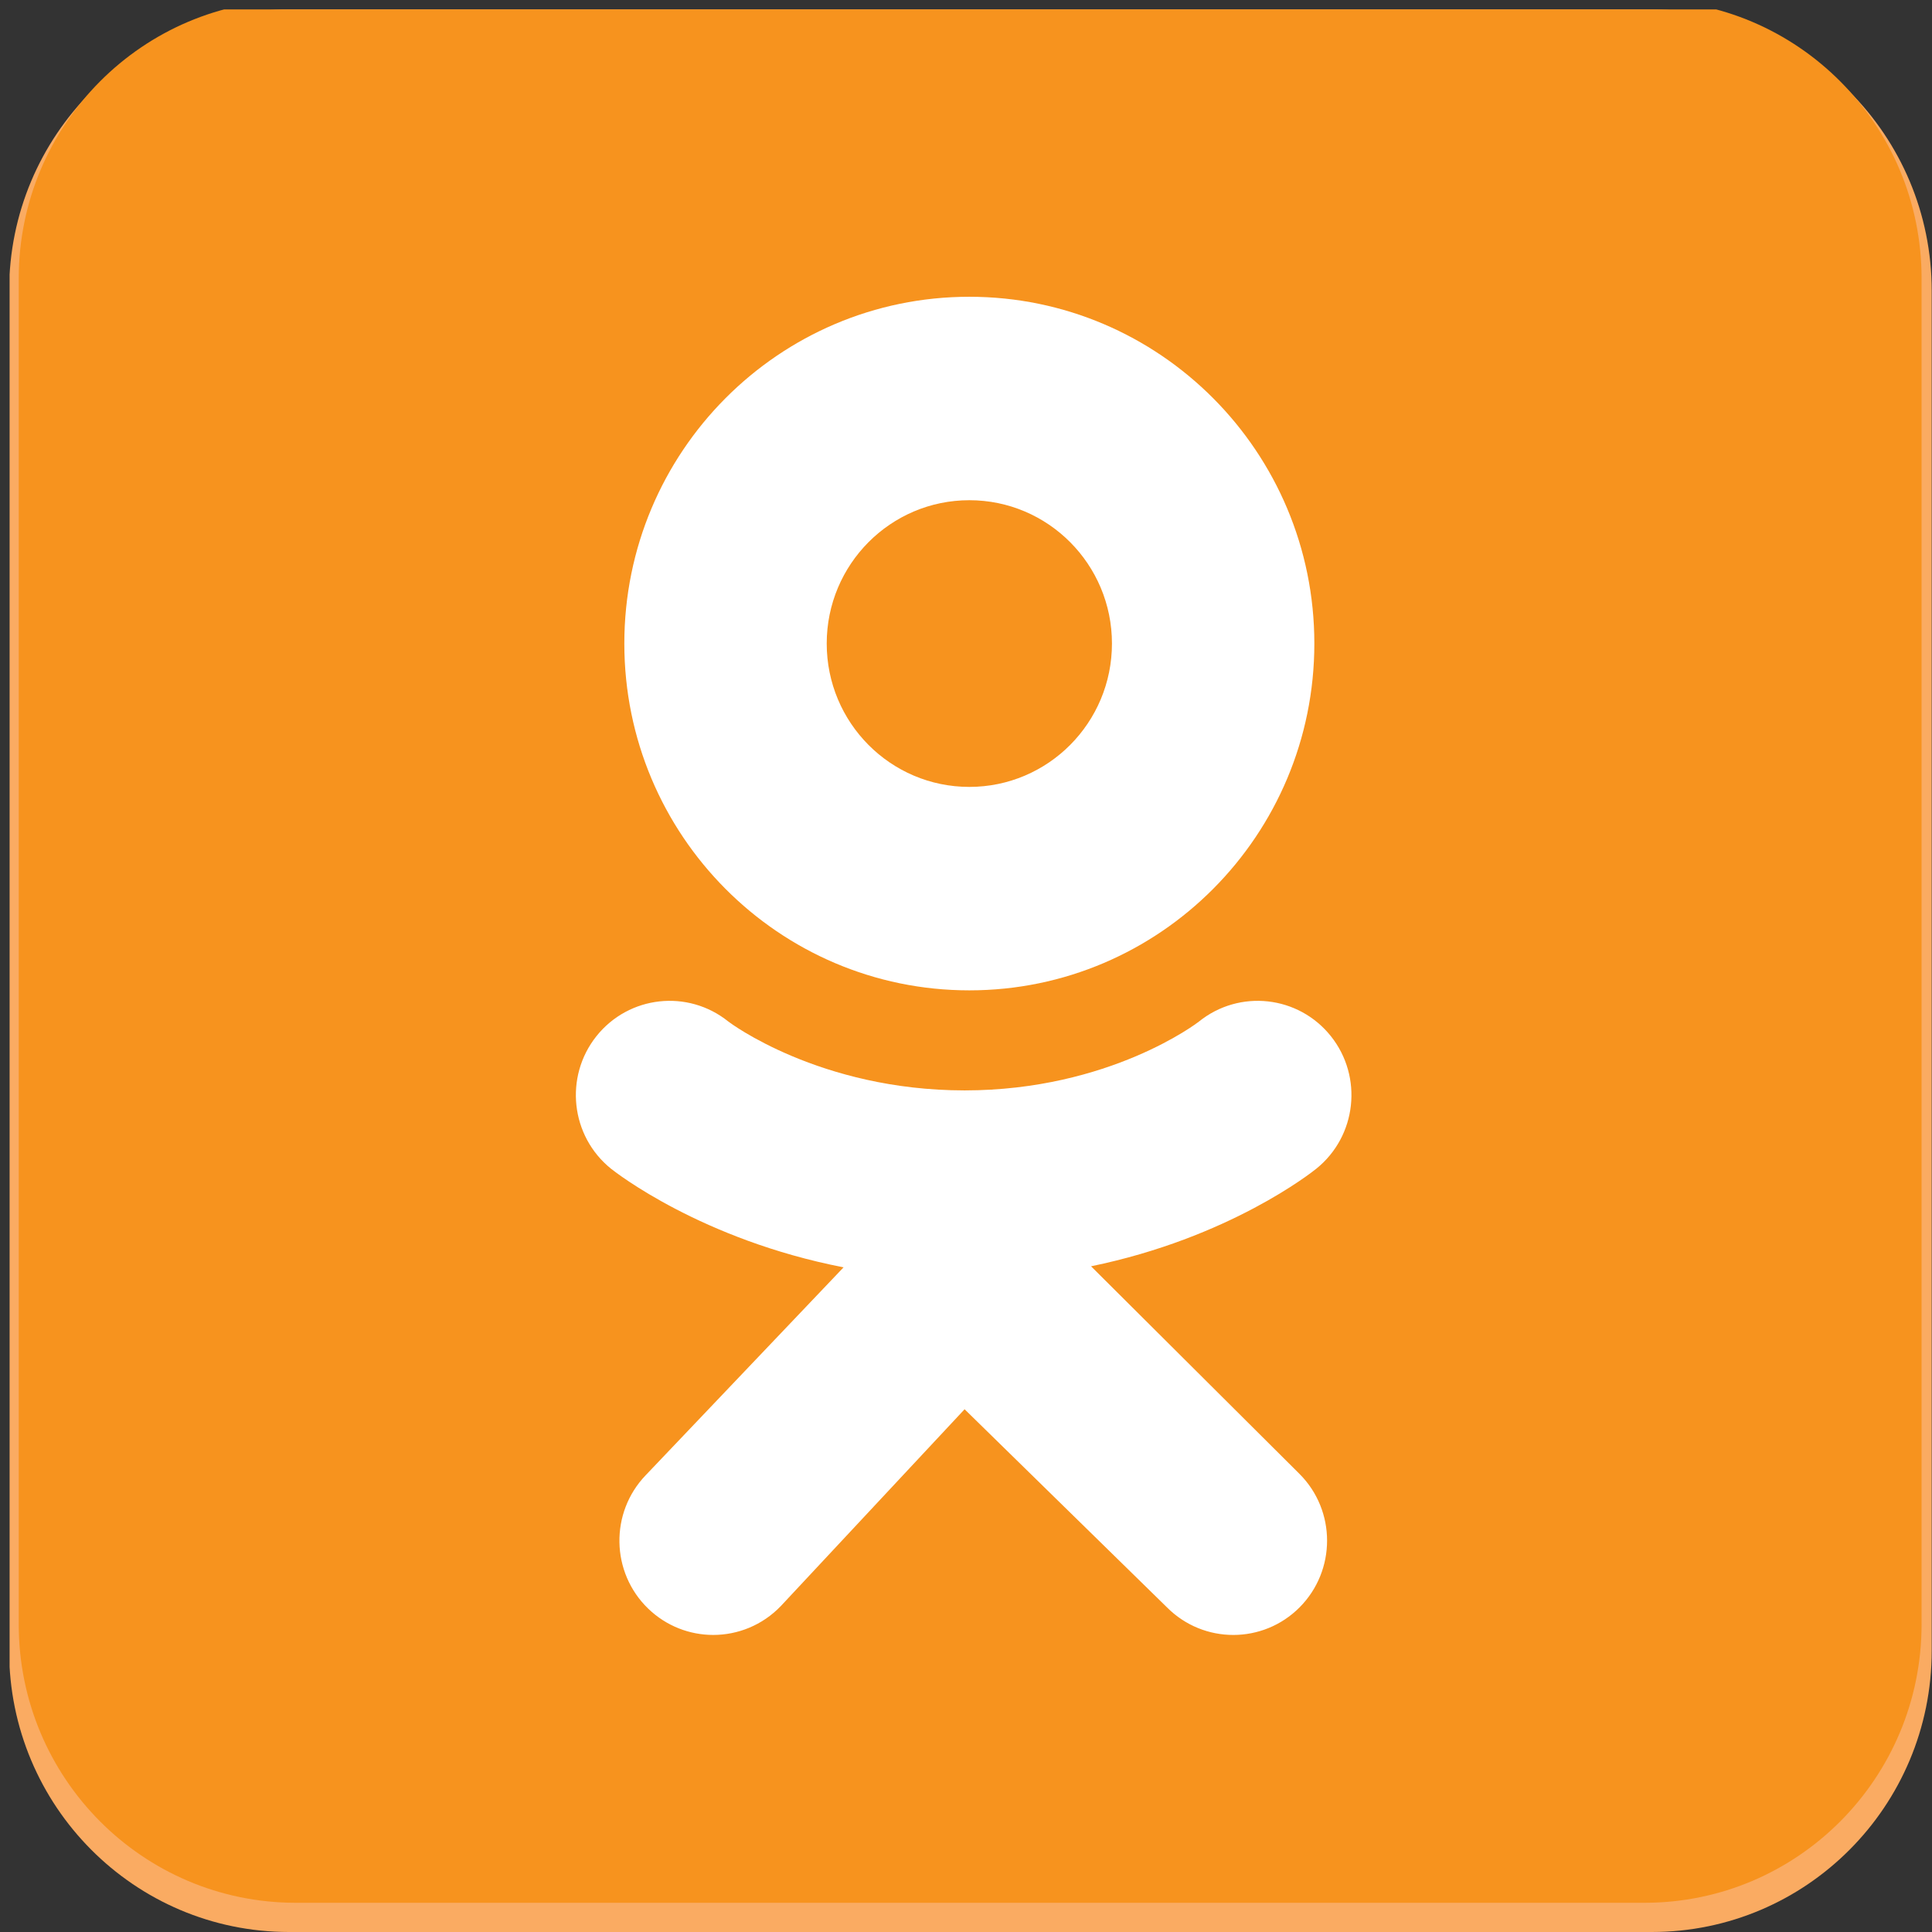 <?xml version="1.0" encoding="UTF-8"?> <svg xmlns="http://www.w3.org/2000/svg" width="33" height="33" viewBox="0 0 33 33" fill="none"><rect x="0" y="0" width="33" height="33" fill="#333333" stroke="none"/><g clip-path="url(#clip0_3588_1037)"><path d="M32.995 28.195C32.995 30.849 30.854 33 28.214 33H4.937C2.297 33 0.156 30.849 0.156 28.195V4.967C0.156 2.313 2.297 0.161 4.937 0.161H28.214C30.855 0.161 32.995 2.313 32.995 4.967V28.195Z" fill="#FAAB62"></path><path d="M32.822 27.745C32.822 30.372 30.703 32.501 28.09 32.501H5.052C2.439 32.501 0.32 30.372 0.32 27.745V4.756C0.32 2.129 2.439 -6.10352e-05 5.052 -6.10352e-05H28.09C30.703 -6.10352e-05 32.822 2.129 32.822 4.756V27.745Z" fill="#F7931E"></path><path d="M16.557 5.069C13.302 5.069 10.664 7.721 10.664 10.992C10.664 14.263 13.302 16.916 16.557 16.916C19.811 16.916 22.45 14.263 22.45 10.992C22.45 7.721 19.811 5.069 16.557 5.069ZM16.557 13.441C15.212 13.441 14.121 12.345 14.121 10.992C14.121 9.64 15.212 8.544 16.557 8.544C17.902 8.544 18.993 9.64 18.993 10.992C18.993 12.345 17.902 13.441 16.557 13.441Z" fill="white"></path><path d="M18.636 21.629C20.995 21.145 22.409 20.023 22.484 19.962C23.174 19.406 23.285 18.392 22.732 17.698C22.178 17.004 21.17 16.893 20.479 17.449C20.465 17.461 18.957 18.624 16.476 18.625C13.995 18.624 12.455 17.461 12.441 17.449C11.75 16.893 10.742 17.004 10.188 17.698C9.635 18.392 9.746 19.406 10.436 19.962C10.512 20.023 11.984 21.176 14.409 21.647L11.029 25.198C10.415 25.838 10.433 26.858 11.07 27.475C11.381 27.776 11.782 27.926 12.182 27.926C12.602 27.926 13.021 27.761 13.336 27.434L16.476 24.071L19.933 27.455C20.559 28.084 21.574 28.083 22.199 27.454C22.824 26.824 22.824 25.804 22.197 25.176L18.636 21.629Z" fill="white"></path><path d="M16.479 18.625C16.471 18.625 16.486 18.626 16.479 18.626C16.472 18.626 16.486 18.625 16.479 18.625Z" fill="white"></path></g><defs><clipPath id="clip0_3588_1037"><rect width="32.839" height="32.839" fill="white" transform="translate(0.164 0.161)"></rect></clipPath></defs></svg> 